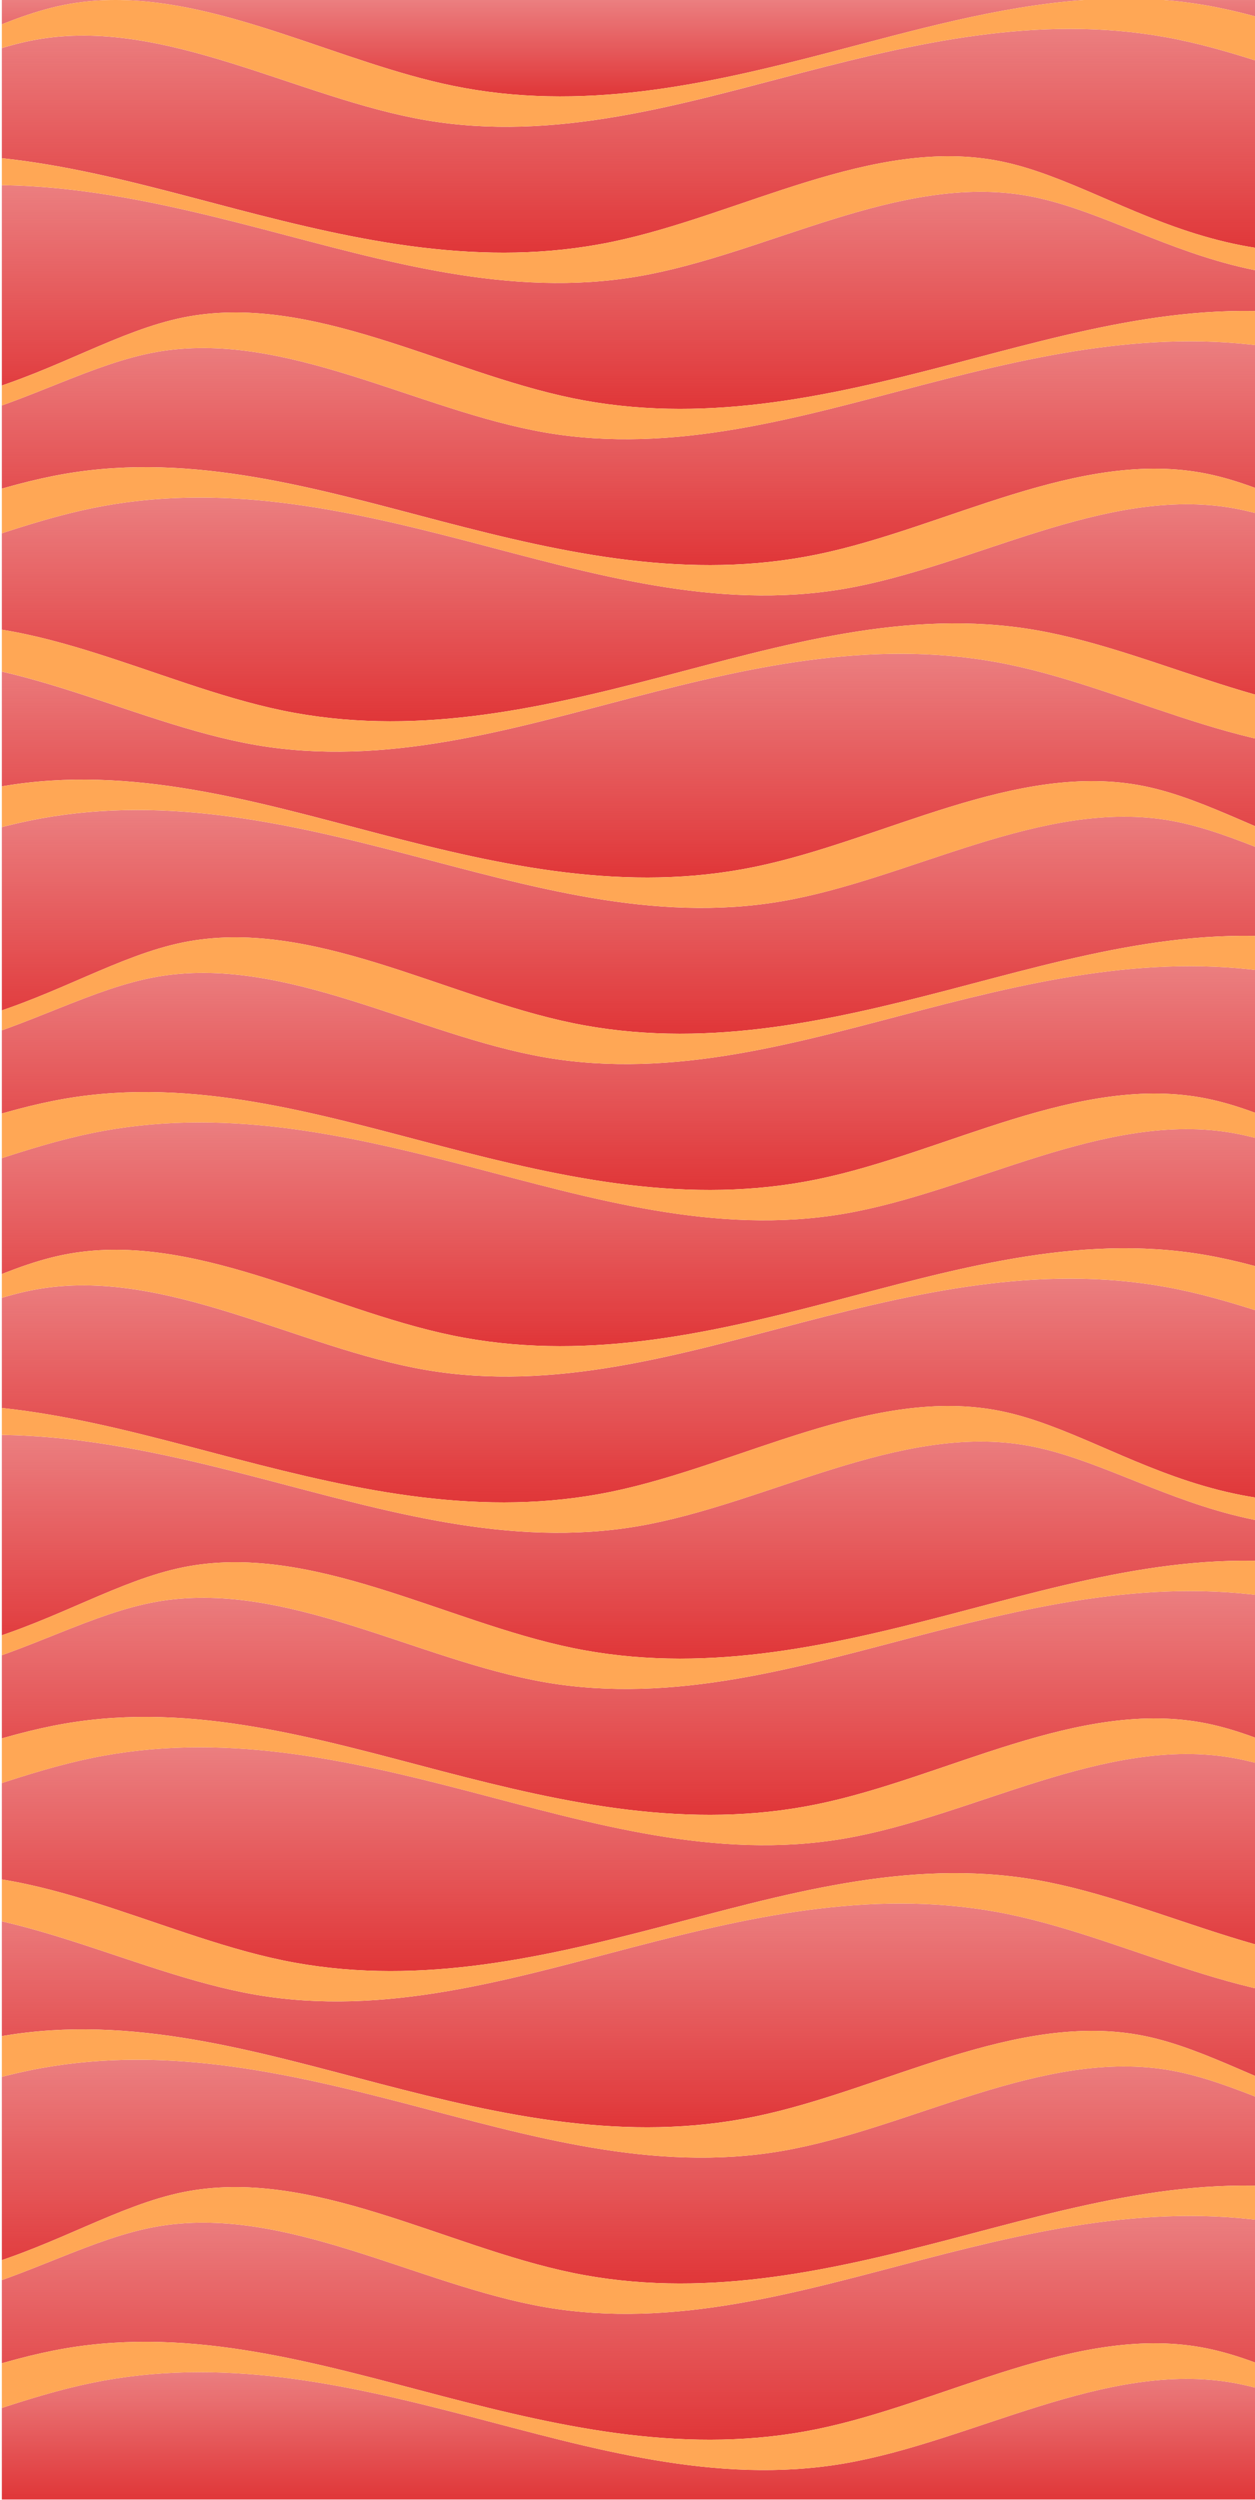 <svg viewBox="0 0 322 641" preserveAspectRatio="none" fill="none" xmlns="http://www.w3.org/2000/svg">
<g style="mix-blend-mode:lighten" clip-path="url(#clip0_2391_1199)">
<path d="M427.058 539.324C365.008 569.381 333.311 536.761 300.441 530.891C267.572 525.022 233.519 545.921 200.525 551.565C167.532 557.209 135.6 547.601 103.832 539.324C72.064 531.048 40.479 524.103 7.531 530.891C-25.418 537.68 -59.704 558.202 -92.383 551.57C-112.874 547.401 -132.732 532.558 -160.292 529.019V566.797C-139.253 560.253 -114.265 557.773 -80.061 574.34C-16.794 602.54 14.273 568.741 46.951 562.104C79.63 555.467 113.924 575.99 146.863 582.777C179.803 589.564 211.403 582.619 243.165 574.34C274.928 566.061 306.866 556.46 339.859 562.104C372.853 567.748 406.899 588.638 439.771 582.777C454.522 580.143 469.036 572.125 486.161 566.797V529.019C469.772 526.916 450.655 528.81 427.058 539.324Z" fill="url(#paint0_linear_2391_1199)"/>
<path d="M333.037 90.262C300.092 83.468 268.499 90.42 236.735 98.695C204.97 106.971 173.034 116.579 140.041 110.935C107.047 105.291 72.997 84.401 40.125 90.262C7.253 96.123 -24.442 128.754 -86.492 98.7C-117.497 84.874 -140.77 85.947 -160.292 91.416V121.166C-128.148 121.166 -105.934 138.086 -83.151 142.148C-50.279 148.012 -16.233 127.118 16.761 121.474C49.754 115.831 81.691 125.435 113.455 133.715C145.219 141.994 176.815 148.936 209.757 142.148C242.699 135.359 276.988 114.837 309.673 121.474C342.357 128.112 373.413 161.911 436.681 133.715C455.731 124.486 471.919 121.166 486.161 121.166V91.416C465.862 97.104 449.612 107.551 432.949 110.935C400.27 117.573 365.979 97.049 333.037 90.262Z" fill="url(#paint1_linear_2391_1199)"/>
<path d="M316.495 130.321C283.623 124.454 249.572 145.346 216.579 150.991C183.587 156.637 151.652 147.025 119.88 138.754C88.109 130.482 56.528 123.532 23.578 130.321C-9.372 137.109 -43.653 157.631 -76.335 150.991C-100.594 146.064 -123.962 126.161 -160.292 127.783V171.035C-158.341 171.884 -156.359 172.796 -154.345 173.771C-91.078 201.971 -60.011 168.17 -27.333 161.533C5.346 154.896 39.64 175.419 72.579 182.204C105.519 188.989 137.119 182.046 168.882 173.771C200.644 165.495 232.586 155.889 265.575 161.533C298.565 167.177 332.619 188.067 365.491 182.204C397.297 176.532 427.995 145.8 486.156 171.035V127.783C473.557 128.342 459.399 131.492 443.109 138.754C381.062 168.816 349.371 136.185 316.495 130.321Z" fill="url(#paint2_linear_2391_1199)"/>
<path d="M333.037 410.719C300.092 403.925 268.499 410.877 236.735 419.156C204.97 427.435 173.034 437.036 140.041 431.392C107.047 425.748 72.997 404.858 40.125 410.719C7.253 416.579 -24.442 449.211 -86.492 419.157C-117.497 405.335 -140.77 406.407 -160.292 411.873V441.623C-128.148 441.623 -105.934 458.543 -83.151 462.605C-50.279 468.473 -16.233 447.575 16.761 441.931C49.754 436.288 81.691 445.896 113.455 454.172C145.219 462.447 176.815 469.393 209.757 462.605C242.699 455.816 276.988 435.294 309.673 441.931C342.357 448.569 373.413 482.368 436.681 454.172C455.731 444.942 471.919 441.623 486.161 441.623V411.873C465.856 417.561 449.612 428.008 432.949 431.392C400.27 438.03 365.979 417.506 333.037 410.719Z" fill="url(#paint3_linear_2391_1199)"/>
<path d="M390.228 58.639C328.18 88.702 296.492 56.071 263.613 50.206C230.735 44.342 196.69 65.232 163.698 70.877C130.705 76.522 98.77 66.911 67.001 58.639C35.232 50.368 3.649 43.418 -29.301 50.206C-62.251 56.995 -96.532 77.517 -129.214 70.877C-139.391 68.812 -149.411 64.109 -160.294 59.469V86.112C-139.255 79.574 -114.267 77.088 -80.063 93.656C-16.796 121.857 14.271 88.056 46.949 81.419C79.628 74.782 113.922 95.301 146.861 102.093C179.801 108.886 211.401 101.932 243.164 93.656C274.926 85.381 306.864 75.775 339.857 81.419C372.851 87.063 406.897 107.953 439.769 102.093C454.52 99.458 469.034 91.44 486.159 86.112V59.468C462.094 49.2 433.799 39.224 390.228 58.639Z" fill="url(#paint4_linear_2391_1199)"/>
<path d="M390.228 379.096C328.175 409.152 296.48 376.532 263.608 370.663C230.736 364.793 196.69 385.692 163.698 391.341C130.705 396.99 98.77 387.368 67.001 379.096C35.232 370.824 3.649 363.874 -29.301 370.663C-62.251 377.451 -96.532 397.974 -129.214 391.336C-139.391 389.269 -149.411 384.566 -160.294 379.928V406.572C-139.255 400.028 -114.267 397.548 -80.063 414.116C-16.796 442.316 14.271 408.517 46.949 401.879C79.628 395.242 113.922 415.765 146.861 422.553C179.801 429.34 211.401 422.395 243.164 414.116C274.926 405.836 306.864 396.235 339.857 401.879C372.851 407.523 406.897 428.413 439.769 422.553C454.52 419.922 469.034 411.901 486.159 406.572V379.924C462.094 369.659 433.799 359.68 390.228 379.096Z" fill="url(#paint5_linear_2391_1199)"/>
<path d="M402.197 30.822C369.52 37.459 335.224 16.936 302.285 10.148C269.346 3.361 237.747 10.306 205.988 18.587C174.229 26.867 142.285 36.471 109.291 30.827C76.298 25.183 42.25 4.293 9.378 10.153C-23.494 16.014 -55.193 48.64 -117.248 18.587C-133.54 11.322 -147.694 8.173 -160.292 7.609V54.28C-151.973 57.593 -144.038 60.605 -136.034 62.041C-103.162 67.898 -69.112 47.005 -36.122 41.361C-3.132 35.717 28.808 45.322 60.572 53.601C92.336 61.88 123.932 68.823 156.874 62.041C189.816 55.258 224.105 34.73 256.79 41.367C289.475 48.005 320.53 81.804 383.799 53.607C430.742 30.869 460.312 44.003 486.161 54.287V7.609C449.83 5.991 426.46 25.893 402.197 30.822Z" fill="url(#paint6_linear_2391_1199)"/>
<path d="M427.058 218.868C365.008 248.924 333.311 216.304 300.441 210.435C267.572 204.565 233.519 225.46 200.525 231.113C167.532 236.766 135.6 227.149 103.832 218.873C72.064 210.598 40.479 203.651 7.531 210.44C-25.418 217.229 -59.704 237.745 -92.383 231.113C-112.874 226.945 -132.732 212.101 -160.292 208.562V246.34C-139.253 239.803 -114.265 237.316 -80.061 253.885C-16.794 282.085 14.273 248.285 46.951 241.647C79.63 235.01 113.924 255.533 146.863 262.318C179.803 269.103 211.403 262.16 243.165 253.885C274.928 245.609 306.866 236.003 339.859 241.647C372.853 247.291 406.899 268.181 439.771 262.318C454.522 259.686 469.036 251.669 486.161 246.34V208.562C469.772 206.46 450.655 208.353 427.058 218.868Z" fill="url(#paint7_linear_2391_1199)"/>
<path d="M402.197 351.278C369.52 357.915 335.224 337.392 302.285 330.605C269.346 323.818 237.747 330.762 205.988 339.043C174.229 347.324 142.285 356.927 109.291 351.283C76.298 345.639 42.25 324.749 9.378 330.61C-23.494 336.47 -55.193 369.097 -117.248 339.043C-133.538 331.784 -147.694 328.635 -160.292 328.071V374.742C-151.973 378.054 -144.038 381.066 -136.034 382.496C-103.162 388.364 -69.112 367.466 -36.122 361.822C-3.132 356.179 28.808 365.787 60.572 374.063C92.336 382.338 123.932 389.284 156.874 382.496C189.816 375.707 224.105 355.185 256.79 361.822C289.475 368.46 320.53 402.259 383.799 374.063C430.742 351.324 460.312 364.458 486.161 374.742V328.071C449.83 326.448 426.46 346.349 402.197 351.278Z" fill="url(#paint8_linear_2391_1199)"/>
<path d="M212.414 13.541C234.135 7.885 255.934 1.601 278.1 0H29.627C58.188 0 87.655 16.115 116.112 21.976C149.054 28.764 180.647 21.818 212.414 13.541Z" fill="url(#paint9_linear_2391_1199)"/>
<path d="M358.68 191.05C325.999 197.687 291.708 177.164 258.764 170.377C225.821 163.59 194.223 170.534 162.456 178.815C130.689 187.096 98.756 196.699 65.762 191.055C32.768 185.411 -1.278 164.521 -34.15 170.382C-66.945 176.227 -98.554 208.701 -160.292 179.043V202.681C-136.391 206.822 -117.992 218.911 -99.205 222.263C-66.333 228.127 -32.286 207.233 0.708 201.589C33.702 195.945 65.638 205.554 97.401 213.829C129.163 222.105 160.753 229.051 193.703 222.263C226.652 215.474 260.934 194.952 293.616 201.589C326.298 208.227 357.356 242.026 420.627 213.829C447.221 200.947 468.236 199.579 486.161 202.678V179.043C486.002 178.965 485.841 178.889 485.686 178.81C422.421 150.615 391.352 184.413 358.68 191.05Z" fill="url(#paint10_linear_2391_1199)"/>
<path d="M333.037 250.49C300.092 243.697 268.499 250.648 236.735 258.927C204.97 267.207 173.034 276.808 140.041 271.164C107.047 265.52 72.997 244.63 40.125 250.49C7.253 256.351 -24.442 288.982 -86.492 258.929C-117.497 245.103 -140.77 246.178 -160.292 251.644V281.394C-128.148 281.394 -105.934 298.314 -83.151 302.376C-50.279 308.244 -16.233 287.347 16.761 281.703C49.754 276.059 81.691 285.668 113.455 293.943C145.219 302.219 176.815 309.165 209.757 302.376C242.699 295.588 276.988 275.066 309.673 281.703C342.357 288.34 373.413 322.139 436.681 293.943C455.731 284.714 471.919 281.394 486.161 281.394V251.644C465.856 257.333 449.612 267.78 432.949 271.164C400.27 277.801 365.979 257.278 333.037 250.49Z" fill="url(#paint11_linear_2391_1199)"/>
<path d="M316.495 290.549C283.623 284.682 249.572 305.574 216.579 311.219C183.587 316.865 151.652 307.253 119.88 298.982C88.109 290.71 56.528 283.76 23.578 290.549C-9.371 297.337 -43.653 317.859 -76.335 311.219C-100.594 306.292 -123.962 286.389 -160.292 288.011V321.452C-146.051 321.452 -129.863 324.771 -110.816 333.997C-47.546 362.198 -16.483 328.398 16.196 321.761C48.874 315.124 83.168 335.647 116.112 342.432C149.055 349.217 180.647 342.274 212.414 333.997C244.18 325.721 276.114 316.117 309.104 321.761C342.094 327.405 376.147 348.295 409.02 342.432C431.799 338.367 454.013 321.452 486.161 321.452V288.011C473.563 288.57 459.404 291.72 443.115 298.982C381.062 329.044 349.371 296.413 316.495 290.549Z" fill="url(#paint12_linear_2391_1199)"/>
<path d="M316.495 611.006C283.623 605.139 249.572 626.035 216.579 631.679C183.587 637.323 151.652 627.71 119.88 619.439C88.109 611.167 56.528 604.217 23.578 611.006C-9.371 617.794 -43.653 638.316 -76.335 631.679C-100.594 626.749 -123.962 606.849 -160.292 608.468V640.913H486.161V608.468C473.563 609.03 459.404 612.177 443.115 619.439C381.062 649.502 349.371 616.87 316.495 611.006Z" fill="url(#paint13_linear_2391_1199)"/>
<path d="M358.68 511.506C325.999 518.143 291.708 497.62 258.764 490.833C225.821 484.046 194.223 490.991 162.456 499.271C130.689 507.552 98.756 517.151 65.762 511.507C32.768 505.864 -1.278 484.974 -34.15 490.834C-66.945 496.683 -98.554 529.157 -160.292 499.499V523.137C-136.391 527.278 -117.992 539.365 -99.205 542.719C-66.333 548.587 -32.286 527.689 0.708 522.045C33.702 516.401 65.638 526.01 97.401 534.286C129.163 542.561 160.753 549.507 193.703 542.719C226.652 535.93 260.934 515.408 293.616 522.045C326.298 528.683 357.356 562.482 420.627 534.286C447.221 521.403 468.236 520.035 486.161 523.134V499.499C486.002 499.421 485.841 499.345 485.686 499.27C422.421 471.071 391.352 504.869 358.68 511.506Z" fill="url(#paint14_linear_2391_1199)"/>
<path d="M333.037 570.946C300.092 564.153 268.499 571.104 236.735 579.384C204.97 587.663 173.034 597.264 140.041 591.62C107.047 585.976 72.997 565.086 40.125 570.946C7.253 576.807 -24.442 609.438 -86.492 579.385C-117.497 565.563 -140.77 566.634 -160.292 572.1V601.854C-128.148 601.854 -105.934 618.774 -83.151 622.832C-50.279 628.701 -16.233 607.803 16.761 602.159C49.754 596.515 81.691 606.124 113.455 614.399C145.219 622.675 176.815 629.621 209.757 622.832C242.699 616.044 276.988 595.522 309.673 602.159C342.357 608.796 373.413 642.596 436.681 614.399C455.731 605.17 471.919 601.854 486.161 601.854V572.1C465.856 577.789 449.612 588.236 432.949 591.62C400.27 598.257 365.979 577.734 333.037 570.946Z" fill="url(#paint15_linear_2391_1199)"/>
<path d="M316.495 450.777C283.623 444.91 249.572 465.807 216.579 471.448C183.587 477.089 151.652 467.482 119.88 459.21C88.109 450.939 56.528 443.989 23.578 450.777C-9.372 457.566 -43.653 478.088 -76.335 471.448C-100.594 466.521 -123.962 446.616 -160.292 448.239V491.492C-158.341 492.34 -156.359 493.252 -154.345 494.226C-91.078 522.426 -60.011 488.627 -27.333 481.99C5.346 475.352 39.64 495.876 72.579 502.663C105.519 509.45 137.119 502.505 168.882 494.226C200.644 485.947 232.586 476.346 265.575 481.99C298.565 487.634 332.619 508.523 365.491 502.663C397.297 496.988 427.995 466.259 486.156 491.492V448.239C473.557 448.798 459.399 451.949 443.109 459.21C381.062 489.273 349.371 456.642 316.495 450.777Z" fill="url(#paint16_linear_2391_1199)"/>
<path d="M16.196 1.305C20.617 0.422 25.117 -0.016 29.626 -8.78494e-05H-160.292V0.996C-146.051 0.996 -129.863 4.315 -110.816 13.541C-47.551 41.739 -16.483 7.947 16.196 1.305Z" fill="url(#paint17_linear_2391_1199)"/>
<path d="M298.605 0C302.095 0.274 305.594 0.709 309.103 1.305C342.097 6.945 376.147 27.839 409.019 21.976C431.799 17.911 454.016 0.996 486.16 0.996V0H298.605Z" fill="url(#paint18_linear_2391_1199)"/>
<path d="M365.496 182.204C332.624 188.071 298.574 167.178 265.58 161.533C232.587 155.888 200.653 165.494 168.886 173.771C137.12 182.048 105.534 188.992 72.584 182.204C39.635 175.415 5.353 154.893 -27.328 161.533C-60.008 168.173 -91.068 201.971 -154.34 173.771C-156.357 172.794 -158.34 171.882 -160.288 171.035V179.043C-98.549 208.701 -66.94 176.223 -34.145 170.376C-1.273 164.512 32.777 185.406 65.767 191.05C98.757 196.694 130.698 187.089 162.461 178.81C194.223 170.53 225.821 163.588 258.763 170.376C291.705 177.165 325.994 197.687 358.679 191.05C391.363 184.412 422.42 150.615 485.686 178.815C485.841 178.894 486.001 178.97 486.16 179.048V171.04C428 145.806 397.298 176.532 365.496 182.204Z" fill="#FFA755"/>
<path d="M309.679 121.475C276.991 114.837 242.706 135.361 209.757 142.154C176.807 148.948 145.221 141.997 113.455 133.721C81.688 125.446 49.754 115.837 16.761 121.481C-16.233 127.125 -50.279 148.012 -83.151 142.154C-105.934 138.084 -128.148 121.166 -160.292 121.166V127.782C-123.962 126.161 -100.594 146.064 -76.33 150.991C-43.652 157.631 -9.357 137.109 23.583 130.32C56.524 123.532 88.121 130.478 119.886 138.754C151.65 147.029 183.586 156.635 216.579 150.991C249.573 145.347 283.623 124.457 316.495 130.32C349.367 136.184 381.062 168.81 443.115 138.754C459.405 131.492 473.563 128.341 486.161 127.782V121.166C471.919 121.166 455.731 124.487 436.681 133.715C373.419 161.911 342.351 128.112 309.679 121.475Z" fill="#FFA755"/>
<path d="M309.104 321.762C276.114 316.122 244.178 325.722 212.414 333.998C180.65 342.273 149.054 349.223 116.112 342.432C83.17 335.641 48.88 315.122 16.196 321.762C-16.489 328.401 -47.545 362.198 -110.816 333.998C-129.863 324.769 -146.051 321.453 -160.292 321.453V328.066C-147.694 328.63 -133.54 331.783 -117.248 339.038C-55.188 369.097 -23.499 336.474 9.373 330.605C42.245 324.735 76.296 345.634 109.286 351.278C142.276 356.922 174.216 347.317 205.983 339.038C237.749 330.759 269.335 323.816 302.285 330.605C335.235 337.393 369.516 357.916 402.197 351.278C426.46 346.35 449.83 326.448 486.161 328.066V321.453C454.017 321.453 431.799 338.373 409.02 342.432C376.147 348.299 342.097 327.407 309.104 321.762Z" fill="#FFA755"/>
<path d="M339.859 401.876C306.866 396.236 274.932 405.837 243.165 414.112C211.399 422.388 179.805 429.338 146.863 422.549C113.921 415.761 79.632 395.24 46.951 401.876C14.271 408.512 -16.789 442.31 -80.061 414.112C-114.265 397.545 -139.253 400.025 -160.292 406.569V411.873C-140.77 406.407 -117.497 405.336 -86.492 419.156C-24.442 449.211 7.257 416.593 40.125 410.719C72.993 404.846 107.047 425.749 140.041 431.393C173.034 437.036 204.968 427.432 236.735 419.156C268.501 410.881 300.087 403.931 333.037 410.719C365.986 417.508 400.268 438.03 432.949 431.393C449.612 428.008 465.856 417.562 486.161 411.873V406.569C469.036 411.897 454.522 419.919 439.771 422.549C406.906 428.414 372.853 407.521 339.859 401.876Z" fill="#FFA755"/>
<path d="M339.859 241.647C306.866 236.007 274.932 245.608 243.165 253.885C211.399 262.162 179.805 269.109 146.863 262.318C113.921 255.527 79.632 235.015 46.951 241.647C14.271 248.28 -16.789 282.081 -80.061 253.885C-114.265 237.316 -139.253 239.796 -160.292 246.34V251.644C-140.77 246.179 -117.497 245.107 -86.492 258.928C-24.442 288.983 7.257 256.364 40.125 250.491C72.993 244.617 107.047 265.52 140.041 271.164C173.034 276.808 204.968 267.203 236.735 258.928C268.501 250.652 300.087 243.702 333.037 250.491C365.986 257.279 400.268 277.801 432.949 271.164C449.612 267.78 465.856 257.333 486.161 251.644V246.34C469.036 251.669 454.522 259.686 439.771 262.318C406.906 268.185 372.853 247.293 339.859 241.647Z" fill="#FFA755"/>
<path d="M420.627 213.829C357.36 242.029 326.297 208.226 293.616 201.589C260.935 194.952 226.649 215.475 193.705 222.269C160.762 229.062 129.167 222.111 97.403 213.835C65.639 205.56 33.703 195.951 0.711 201.595C-32.282 207.239 -66.333 228.126 -99.205 222.269C-117.992 218.91 -136.391 206.821 -160.292 202.681V208.562C-132.732 212.101 -112.874 226.945 -92.383 231.108C-59.704 237.745 -25.41 217.223 7.531 210.435C40.471 203.646 72.069 210.592 103.832 218.868C135.594 227.143 167.532 236.753 200.525 231.113C233.519 225.473 267.569 204.579 300.441 210.44C333.313 216.3 365.008 248.929 427.058 218.873C450.655 208.362 469.772 206.465 486.161 208.567V202.686C468.236 199.58 447.221 200.947 420.627 213.829Z" fill="#FFA755"/>
<path d="M339.859 81.419C306.866 75.779 274.932 85.38 243.165 93.657C211.399 101.934 179.805 108.879 146.863 102.094C113.921 95.309 79.632 74.779 46.951 81.419C14.271 88.059 -16.789 121.853 -80.061 93.657C-114.265 77.088 -139.253 79.568 -160.292 86.112V91.416C-140.77 85.948 -117.497 84.879 -86.492 98.696C-24.442 128.755 7.257 96.132 40.125 90.263C72.993 84.393 107.047 105.292 140.041 110.936C173.034 116.58 204.968 106.975 236.735 98.696C268.501 90.416 300.087 83.474 333.037 90.263C365.986 97.051 400.268 117.573 432.949 110.936C449.612 107.552 465.862 97.105 486.161 91.416V86.112C469.036 91.441 454.522 99.459 439.771 102.094C406.906 107.957 372.853 87.064 339.859 81.419Z" fill="#FFA755"/>
<path d="M339.859 562.104C306.866 556.464 274.932 566.065 243.165 574.34C211.399 582.616 179.805 589.566 146.863 582.777C113.921 575.989 79.632 555.468 46.951 562.104C14.271 568.74 -16.789 602.542 -80.061 574.34C-114.265 557.773 -139.253 560.253 -160.292 566.797V572.101C-140.77 566.635 -117.497 565.564 -86.492 579.384C-24.442 609.439 7.257 576.814 40.125 570.947C72.993 565.08 107.047 585.977 140.041 591.621C173.034 597.264 204.968 587.66 236.735 579.384C268.501 571.109 300.087 564.159 333.037 570.947C365.986 577.736 400.268 598.258 432.949 591.621C449.612 588.237 465.856 577.79 486.161 572.101V566.797C469.036 572.125 454.522 580.143 439.771 582.777C406.906 588.642 372.853 567.749 339.859 562.104Z" fill="#FFA755"/>
<path d="M383.799 374.057C320.532 402.257 289.468 368.457 256.79 361.817C224.112 355.177 189.818 375.703 156.874 382.49C123.931 389.277 92.339 382.333 60.572 374.057C28.805 365.782 -3.128 356.173 -36.122 361.817C-69.115 367.461 -103.162 388.358 -136.034 382.497C-144.038 381.061 -151.973 378.049 -160.292 374.736V379.924C-149.409 384.565 -139.389 389.268 -129.212 391.332C-96.534 397.97 -62.24 377.447 -29.299 370.659C3.642 363.87 35.239 370.817 67.003 379.092C98.767 387.368 130.706 396.981 163.697 391.341C196.688 385.701 230.741 364.801 263.613 370.668C296.485 376.535 328.179 409.159 390.227 379.096C433.789 359.68 462.088 369.659 486.161 379.924V374.736C460.312 364.452 430.742 351.319 383.799 374.057Z" fill="#FFA755"/>
<path d="M383.799 53.601C320.532 81.801 289.468 47.998 256.79 41.361C224.112 34.724 189.819 55.247 156.874 62.041C123.93 68.835 92.339 61.883 60.572 53.608C28.805 45.332 -3.128 35.717 -36.122 41.361C-69.115 47.005 -103.162 67.899 -136.034 62.041C-144.038 60.605 -151.973 57.593 -160.292 54.281V59.468C-149.409 64.11 -139.389 68.813 -129.212 70.876C-96.534 77.516 -62.24 56.994 -29.299 50.206C3.642 43.417 35.239 50.363 67.003 58.639C98.767 66.914 130.706 76.525 163.697 70.878C196.688 65.23 230.741 44.344 263.613 50.207C296.485 56.07 328.179 88.703 390.227 58.64C433.798 39.224 462.093 49.201 486.161 59.468V54.281C460.312 43.996 430.742 30.863 383.799 53.601Z" fill="#FFA755"/>
<path d="M309.679 602.159C276.997 595.522 242.706 616.045 209.763 622.833C176.82 629.62 145.228 622.675 113.461 614.399C81.694 606.124 49.761 596.515 16.767 602.159C-16.227 607.803 -50.279 628.701 -83.151 622.839C-105.934 618.776 -128.144 601.86 -160.292 601.86V608.473C-123.962 606.848 -100.594 626.748 -76.33 631.683C-43.652 638.321 -9.357 617.799 23.583 611.01C56.524 604.222 88.121 611.168 119.886 619.443C151.65 627.719 183.586 637.324 216.579 631.683C249.573 626.043 283.623 605.143 316.495 611.01C349.367 616.877 381.062 649.502 443.115 619.443C459.405 612.182 473.563 609.035 486.161 608.472V601.859C471.919 601.859 455.731 605.177 436.681 614.405C373.419 642.596 342.351 608.799 309.679 602.159Z" fill="#FFA755"/>
<path d="M365.496 502.663C332.624 508.528 298.574 487.635 265.58 481.99C232.587 476.345 200.653 485.951 168.886 494.227C137.12 502.502 105.534 509.452 72.584 502.663C39.635 495.875 5.353 475.35 -27.328 481.99C-60.008 488.63 -91.068 522.427 -154.34 494.227C-156.357 493.251 -158.34 492.34 -160.288 491.492V499.5C-98.549 529.158 -66.94 496.68 -34.145 490.834C-1.273 484.969 32.777 505.863 65.767 511.507C98.757 517.151 130.698 507.546 162.461 499.271C194.223 490.995 225.821 484.045 258.763 490.834C291.705 497.622 325.994 518.144 358.679 511.507C391.363 504.87 422.42 471.072 485.686 499.272C485.841 499.347 486.001 499.423 486.16 499.501V491.494C428 466.263 397.298 496.989 365.496 502.663Z" fill="#FFA755"/>
<path d="M309.679 281.703C276.997 275.065 242.706 295.589 209.763 302.376C176.82 309.163 145.228 302.218 113.461 293.943C81.694 285.667 49.761 276.059 16.767 281.703C-16.227 287.347 -50.279 308.244 -83.151 302.382C-105.934 298.319 -128.144 281.4 -160.292 281.4V288.017C-123.962 286.395 -100.594 306.298 -76.33 311.226C-43.652 317.866 -9.357 297.343 23.583 290.555C56.524 283.766 88.121 290.713 119.886 298.988C151.65 307.264 183.586 316.87 216.579 311.226C249.573 305.582 283.623 284.692 316.495 290.555C349.367 296.418 381.062 329.047 443.115 298.988C459.405 291.727 473.563 288.576 486.161 288.017V281.4C471.919 281.4 455.731 284.721 436.681 293.949C373.419 322.139 342.351 288.34 309.679 281.703Z" fill="#FFA755"/>
<path d="M309.679 441.931C276.997 435.294 242.706 455.817 209.763 462.604C176.82 469.392 145.228 462.447 113.461 454.171C81.694 445.896 49.761 436.287 16.767 441.931C-16.227 447.575 -50.279 468.473 -83.151 462.611C-105.934 458.547 -128.144 441.629 -160.292 441.629V448.245C-123.962 446.623 -100.594 466.527 -76.33 471.454C-43.652 478.094 -9.357 457.572 23.583 450.783C56.524 443.995 88.121 450.941 119.886 459.217C151.65 467.492 183.586 477.101 216.579 471.454C249.573 465.808 283.623 444.92 316.495 450.783C349.367 456.647 381.062 489.273 443.115 459.217C459.405 451.955 473.563 448.804 486.161 448.245V441.629C471.919 441.629 455.731 444.95 436.681 454.178C373.419 482.368 342.351 448.571 309.679 441.931Z" fill="#FFA755"/>
<path d="M420.627 534.286C357.36 562.486 326.297 528.685 293.616 522.045C260.935 515.405 226.649 535.931 193.705 542.725C160.762 549.519 129.167 542.567 97.403 534.292C65.639 526.016 33.703 516.408 0.711 522.052C-32.282 527.696 -66.333 548.587 -99.205 542.725C-117.992 539.365 -136.391 527.278 -160.292 523.137V529.018C-132.732 532.558 -112.874 547.401 -92.383 551.565C-59.704 558.202 -25.41 537.68 7.531 530.891C40.471 524.103 72.069 531.049 103.832 539.324C135.594 547.6 167.532 557.21 200.525 551.57C233.519 545.93 267.569 525.029 300.441 530.896C333.313 536.763 365.008 569.386 427.058 539.329C450.655 528.818 469.772 526.921 486.161 529.024V523.143C468.236 520.037 447.221 521.403 420.627 534.286Z" fill="#FFA755"/>
<path d="M309.104 1.305C305.593 0.707 302.094 0.272 298.605 -8.78494e-05H278.1C255.934 1.601 234.132 7.884 212.414 13.541C180.647 21.818 149.054 28.764 116.112 21.976C87.655 16.115 58.188 -8.78494e-05 29.626 -8.78494e-05C25.117 -0.016 20.617 0.422 16.196 1.305C-16.483 7.947 -47.551 41.739 -110.816 13.541C-129.863 4.315 -146.051 0.996 -160.292 0.996V7.609C-147.694 8.173 -133.54 11.326 -117.248 18.581C-55.188 48.64 -23.499 16.011 9.373 10.148C42.245 4.285 76.296 25.177 109.286 30.821C142.276 36.465 174.216 26.861 205.983 18.581C237.749 10.302 269.335 3.36 302.285 10.148C335.235 16.937 369.516 37.459 402.197 30.821C426.46 25.893 449.83 5.991 486.161 7.609V0.996C454.017 0.996 431.799 17.916 409.02 21.976C376.147 27.843 342.097 6.95 309.104 1.305Z" fill="#FFA755"/>
</g>
<defs>
<linearGradient id="paint0_linear_2391_1199" x1="162.934" y1="528.146" x2="162.934" y2="585.521" gradientUnits="userSpaceOnUse">
<stop stop-color="#E03638" stop-opacity="0.64"/>
<stop offset="1" stop-color="#E03638"/>
</linearGradient>
<linearGradient id="paint1_linear_2391_1199" x1="162.934" y1="87.515" x2="162.934" y2="144.893" gradientUnits="userSpaceOnUse">
<stop stop-color="#E03638" stop-opacity="0.64"/>
<stop offset="1" stop-color="#E03638"/>
</linearGradient>
<linearGradient id="paint2_linear_2391_1199" x1="162.932" y1="127.577" x2="162.932" y2="184.947" gradientUnits="userSpaceOnUse">
<stop stop-color="#E03638" stop-opacity="0.64"/>
<stop offset="1" stop-color="#E03638"/>
</linearGradient>
<linearGradient id="paint3_linear_2391_1199" x1="162.934" y1="407.972" x2="162.934" y2="465.349" gradientUnits="userSpaceOnUse">
<stop stop-color="#E03638" stop-opacity="0.64"/>
<stop offset="1" stop-color="#E03638"/>
</linearGradient>
<linearGradient id="paint4_linear_2391_1199" x1="162.932" y1="47.462" x2="162.932" y2="104.839" gradientUnits="userSpaceOnUse">
<stop stop-color="#E03638" stop-opacity="0.64"/>
<stop offset="1" stop-color="#E03638"/>
</linearGradient>
<linearGradient id="paint5_linear_2391_1199" x1="162.932" y1="367.919" x2="162.932" y2="425.297" gradientUnits="userSpaceOnUse">
<stop stop-color="#E03638" stop-opacity="0.64"/>
<stop offset="1" stop-color="#E03638"/>
</linearGradient>
<linearGradient id="paint6_linear_2391_1199" x1="162.934" y1="7.404" x2="162.934" y2="64.782" gradientUnits="userSpaceOnUse">
<stop stop-color="#E03638" stop-opacity="0.64"/>
<stop offset="1" stop-color="#E03638"/>
</linearGradient>
<linearGradient id="paint7_linear_2391_1199" x1="162.934" y1="207.695" x2="162.934" y2="265.061" gradientUnits="userSpaceOnUse">
<stop stop-color="#E03638" stop-opacity="0.64"/>
<stop offset="1" stop-color="#E03638"/>
</linearGradient>
<linearGradient id="paint8_linear_2391_1199" x1="162.934" y1="327.861" x2="162.934" y2="385.24" gradientUnits="userSpaceOnUse">
<stop stop-color="#E03638" stop-opacity="0.64"/>
<stop offset="1" stop-color="#E03638"/>
</linearGradient>
<linearGradient id="paint9_linear_2391_1199" x1="153.863" y1="0" x2="153.863" y2="24.72" gradientUnits="userSpaceOnUse">
<stop stop-color="#E03638" stop-opacity="0.64"/>
<stop offset="1" stop-color="#E03638"/>
</linearGradient>
<linearGradient id="paint10_linear_2391_1199" x1="162.934" y1="167.633" x2="162.934" y2="225.007" gradientUnits="userSpaceOnUse">
<stop stop-color="#E03638" stop-opacity="0.64"/>
<stop offset="1" stop-color="#E03638"/>
</linearGradient>
<linearGradient id="paint11_linear_2391_1199" x1="162.934" y1="247.744" x2="162.934" y2="305.121" gradientUnits="userSpaceOnUse">
<stop stop-color="#E03638" stop-opacity="0.64"/>
<stop offset="1" stop-color="#E03638"/>
</linearGradient>
<linearGradient id="paint12_linear_2391_1199" x1="162.934" y1="287.805" x2="162.934" y2="345.175" gradientUnits="userSpaceOnUse">
<stop stop-color="#E03638" stop-opacity="0.64"/>
<stop offset="1" stop-color="#E03638"/>
</linearGradient>
<linearGradient id="paint13_linear_2391_1199" x1="162.934" y1="608.262" x2="162.934" y2="640.913" gradientUnits="userSpaceOnUse">
<stop stop-color="#E03638" stop-opacity="0.64"/>
<stop offset="1" stop-color="#E03638"/>
</linearGradient>
<linearGradient id="paint14_linear_2391_1199" x1="162.934" y1="488.089" x2="162.934" y2="545.463" gradientUnits="userSpaceOnUse">
<stop stop-color="#E03638" stop-opacity="0.64"/>
<stop offset="1" stop-color="#E03638"/>
</linearGradient>
<linearGradient id="paint15_linear_2391_1199" x1="162.934" y1="568.2" x2="162.934" y2="625.577" gradientUnits="userSpaceOnUse">
<stop stop-color="#E03638" stop-opacity="0.64"/>
<stop offset="1" stop-color="#E03638"/>
</linearGradient>
<linearGradient id="paint16_linear_2391_1199" x1="162.932" y1="448.033" x2="162.932" y2="505.407" gradientUnits="userSpaceOnUse">
<stop stop-color="#E03638" stop-opacity="0.64"/>
<stop offset="1" stop-color="#E03638"/>
</linearGradient>
<linearGradient id="paint17_linear_2391_1199" x1="-65.333" y1="-0" x2="-65.333" y2="24.609" gradientUnits="userSpaceOnUse">
<stop stop-color="#E03638" stop-opacity="0.64"/>
<stop offset="1" stop-color="#E03638"/>
</linearGradient>
<linearGradient id="paint18_linear_2391_1199" x1="392.383" y1="0" x2="392.383" y2="23.003" gradientUnits="userSpaceOnUse">
<stop stop-color="#E03638" stop-opacity="0.64"/>
<stop offset="1" stop-color="#E03638"/>
</linearGradient>
<clipPath id="clip0_2391_1199">
<rect width="321.528" height="640.913" fill="white" transform="translate(0.472)"/>
</clipPath>
</defs>
</svg>
